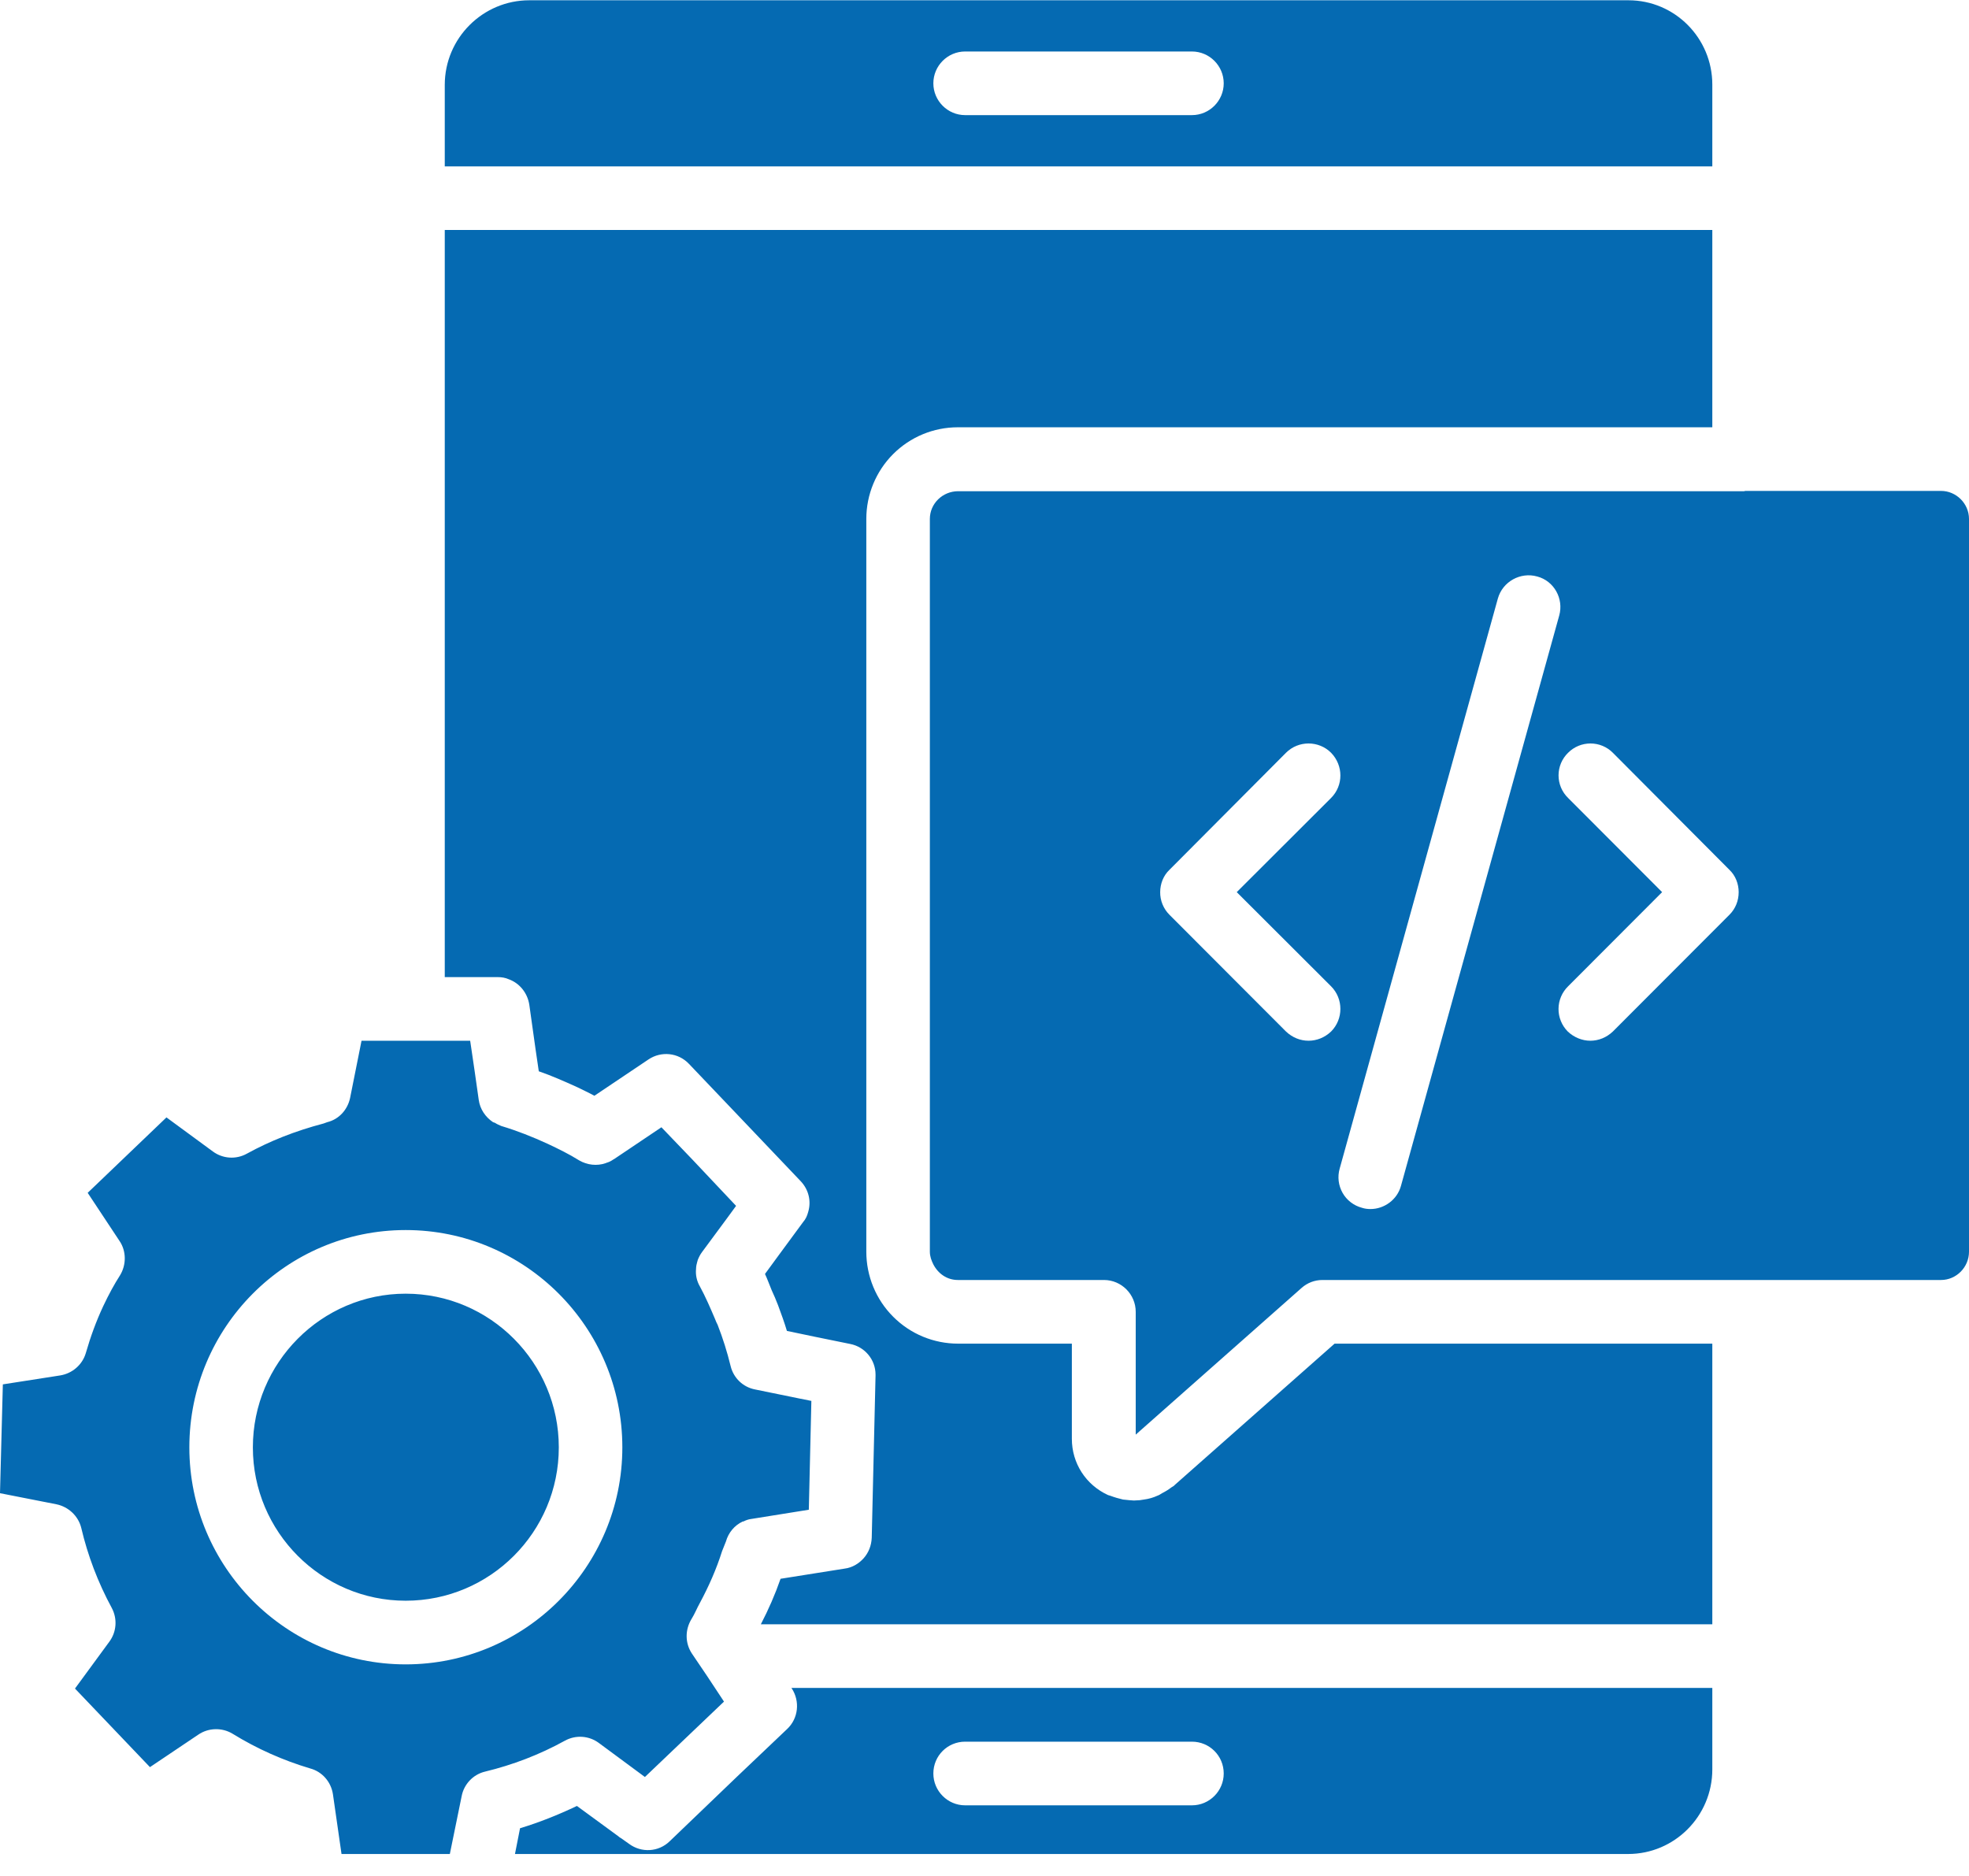 <svg width="85" height="81" viewBox="0 0 85 81" fill="none" xmlns="http://www.w3.org/2000/svg">
<path d="M70.299 0.012H22.848C20.845 0.012 19.2 1.646 19.2 3.666V7.182H73.919V3.652C73.919 1.646 72.301 0.012 70.299 0.012ZM51.455 4.97H41.663C40.909 4.97 40.292 4.352 40.292 3.597C40.292 2.841 40.909 2.223 41.663 2.223H51.455C52.21 2.223 52.827 2.841 52.827 3.597C52.827 4.352 52.21 4.97 51.455 4.97ZM41.348 18.446H73.919V9.929H19.2V42.182H21.476C21.655 42.182 21.819 42.209 21.97 42.278C22.423 42.443 22.765 42.855 22.848 43.363L23.122 45.313L23.259 46.248C23.821 46.44 24.37 46.687 24.919 46.934C25.165 47.058 25.412 47.168 25.659 47.305L27.991 45.739C28.539 45.368 29.28 45.437 29.746 45.932L31.748 48.033L34.559 50.986C34.916 51.357 35.026 51.866 34.889 52.319C34.847 52.484 34.779 52.635 34.669 52.758L33.668 54.118L33.024 54.997C33.133 55.231 33.215 55.464 33.312 55.698C33.407 55.904 33.504 56.124 33.586 56.343C33.723 56.714 33.86 57.085 33.97 57.456L35.149 57.703L36.699 58.019C37.343 58.143 37.796 58.706 37.796 59.338V59.393L37.632 66.385C37.618 66.728 37.494 67.03 37.289 67.264C37.083 67.497 36.795 67.676 36.466 67.717L33.696 68.157C33.462 68.83 33.174 69.489 32.845 70.121H73.919V58.006H57.613L50.715 64.104C50.674 64.159 50.619 64.173 50.564 64.214C50.441 64.311 50.303 64.393 50.166 64.462C50.098 64.503 50.043 64.544 49.961 64.572C49.782 64.654 49.59 64.709 49.385 64.736C49.33 64.75 49.261 64.75 49.206 64.764C49.124 64.764 49.042 64.778 48.946 64.778C48.891 64.778 48.822 64.764 48.754 64.764C48.658 64.75 48.575 64.75 48.479 64.736C48.301 64.695 48.109 64.64 47.931 64.572C47.903 64.558 47.862 64.558 47.835 64.544C46.875 64.104 46.271 63.17 46.271 62.113V58.006H41.362C40.841 58.006 40.325 57.904 39.844 57.705C39.363 57.506 38.926 57.213 38.558 56.844C38.189 56.476 37.898 56.038 37.699 55.556C37.5 55.074 37.398 54.557 37.398 54.036V22.402C37.398 21.352 37.815 20.346 38.555 19.604C39.296 18.862 40.3 18.446 41.348 18.446ZM17.513 55.849C13.879 55.849 10.916 58.83 10.916 62.484C10.916 66.137 13.879 69.104 17.513 69.104C21.161 69.104 24.123 66.137 24.123 62.484C24.123 58.83 21.161 55.849 17.513 55.849ZM17.513 55.849C13.879 55.849 10.916 58.83 10.916 62.484C10.916 66.137 13.879 69.104 17.513 69.104C21.161 69.104 24.123 66.137 24.123 62.484C24.123 58.83 21.161 55.849 17.513 55.849ZM34.546 60.382L32.598 59.984C32.345 59.936 32.11 59.816 31.923 59.638C31.736 59.46 31.604 59.232 31.542 58.981C31.392 58.363 31.2 57.758 30.98 57.195C30.939 57.113 30.898 57.03 30.87 56.948C30.665 56.467 30.459 55.986 30.212 55.533C30.079 55.305 30.021 55.041 30.048 54.778C30.048 54.668 30.075 54.558 30.102 54.462C30.116 54.434 30.116 54.42 30.116 54.407C30.171 54.269 30.226 54.16 30.308 54.05L31.405 52.566L31.776 52.058L29.897 50.066L28.553 48.665L26.509 50.039L26.482 50.052C26.386 50.121 26.276 50.176 26.166 50.203C26.153 50.217 26.153 50.217 26.139 50.217C25.769 50.341 25.357 50.3 25.001 50.094C24.562 49.819 24.109 49.599 23.643 49.379C22.985 49.077 22.327 48.816 21.641 48.61C21.545 48.569 21.449 48.528 21.367 48.473C21.339 48.459 21.312 48.459 21.284 48.445C20.955 48.225 20.722 47.882 20.667 47.484L20.489 46.234L20.297 44.929H15.607L15.113 47.401C15.003 47.91 14.633 48.322 14.126 48.445L13.975 48.5C12.727 48.83 11.657 49.256 10.656 49.805C10.428 49.932 10.168 49.99 9.908 49.973C9.648 49.956 9.398 49.864 9.188 49.709L7.186 48.239L3.785 51.495L5.157 53.569C5.458 54.008 5.458 54.599 5.184 55.052C4.937 55.437 4.704 55.863 4.457 56.385C4.155 57.03 3.909 57.703 3.703 58.418C3.552 58.926 3.113 59.297 2.592 59.379L0.123 59.764L0 64.462L2.441 64.942C2.962 65.052 3.387 65.451 3.511 65.973C3.785 67.14 4.224 68.308 4.827 69.42C5.074 69.887 5.033 70.451 4.718 70.876L3.237 72.896L6.473 76.288L8.558 74.887C8.996 74.585 9.586 74.571 10.039 74.846C11.108 75.505 12.233 76 13.385 76.343C13.906 76.481 14.29 76.92 14.372 77.456L14.743 80.038H19.419L19.927 77.552C20.023 77.03 20.42 76.604 20.941 76.481C22.135 76.192 23.287 75.753 24.384 75.148C24.612 75.022 24.871 74.963 25.131 74.98C25.392 74.997 25.642 75.089 25.851 75.244L27.84 76.714L31.254 73.459L30.528 72.36L29.869 71.385C29.568 70.931 29.568 70.354 29.856 69.887C29.993 69.668 30.089 69.42 30.212 69.201C30.596 68.486 30.925 67.745 31.172 66.962L31.337 66.549C31.446 66.165 31.707 65.849 32.064 65.684H32.091C32.201 65.629 32.31 65.588 32.434 65.574L34.916 65.176L35.026 60.478L34.546 60.382ZM17.513 71.852C12.356 71.852 8.174 67.648 8.174 62.484C8.174 57.305 12.356 53.102 17.513 53.102C22.669 53.102 26.866 57.305 26.866 62.484C26.866 67.648 22.669 71.852 17.513 71.852ZM17.513 55.849C13.879 55.849 10.916 58.83 10.916 62.484C10.916 66.137 13.879 69.104 17.513 69.104C21.161 69.104 24.123 66.137 24.123 62.484C24.123 58.83 21.161 55.849 17.513 55.849ZM17.513 55.849C13.879 55.849 10.916 58.83 10.916 62.484C10.916 66.137 13.879 69.104 17.513 69.104C21.161 69.104 24.123 66.137 24.123 62.484C24.123 58.83 21.161 55.849 17.513 55.849ZM17.513 55.849C13.879 55.849 10.916 58.83 10.916 62.484C10.916 66.137 13.879 69.104 17.513 69.104C21.161 69.104 24.123 66.137 24.123 62.484C24.123 58.83 21.161 55.849 17.513 55.849ZM34.162 72.868L34.175 72.882C34.546 73.445 34.464 74.187 33.983 74.64L31.844 76.673L28.909 79.489C28.429 79.956 27.689 79.997 27.154 79.599L26.825 79.365C26.775 79.34 26.729 79.308 26.688 79.269L24.905 77.964C24.096 78.349 23.273 78.678 22.45 78.926L22.231 80.038H70.285C72.287 80.038 73.919 78.404 73.919 76.385V72.868H34.162ZM51.455 77.937H41.663C40.909 77.937 40.292 77.319 40.292 76.563C40.292 75.794 40.909 75.189 41.663 75.189H51.455C52.21 75.189 52.827 75.794 52.827 76.563C52.827 77.319 52.21 77.937 51.455 77.937ZM83.793 21.193H75.345C75.332 21.193 75.304 21.206 75.29 21.206H41.362C40.69 21.206 40.141 21.742 40.141 22.402V54.036C40.141 54.242 40.21 54.42 40.292 54.585C40.498 54.984 40.882 55.258 41.348 55.258H47.657C48.411 55.258 49.028 55.877 49.028 56.632V61.934L56.187 55.602C56.434 55.382 56.749 55.258 57.092 55.258H83.793C84.451 55.258 85 54.709 85 54.036V22.402C85 21.742 84.451 21.193 83.793 21.193ZM56.488 44.929C56.132 44.929 55.789 44.791 55.515 44.531L50.482 39.489C50.354 39.361 50.253 39.209 50.185 39.042C50.116 38.874 50.082 38.695 50.084 38.514C50.084 38.157 50.221 37.8 50.482 37.553L55.515 32.498C56.05 31.962 56.927 31.962 57.462 32.498C57.997 33.047 57.997 33.913 57.462 34.448L53.389 38.514L57.462 42.58C57.997 43.116 57.997 43.995 57.462 44.531C57.188 44.791 56.845 44.929 56.488 44.929ZM59.163 52.195C59.039 52.195 58.916 52.181 58.792 52.14C58.618 52.094 58.454 52.013 58.311 51.903C58.167 51.793 58.047 51.655 57.958 51.497C57.869 51.34 57.812 51.166 57.79 50.987C57.768 50.807 57.783 50.625 57.832 50.451L64.662 25.836C64.868 25.108 65.636 24.682 66.362 24.888C67.089 25.08 67.514 25.849 67.309 26.577L60.479 51.193C60.315 51.797 59.752 52.195 59.163 52.195ZM74.66 39.489L69.626 44.531C69.352 44.791 69.009 44.929 68.653 44.929C68.31 44.929 67.953 44.791 67.679 44.531C67.551 44.402 67.45 44.249 67.382 44.081C67.313 43.914 67.278 43.734 67.28 43.552C67.281 43.371 67.318 43.192 67.389 43.025C67.46 42.858 67.563 42.707 67.693 42.58L71.752 38.514L67.693 34.448C67.563 34.321 67.459 34.17 67.388 34.002C67.318 33.835 67.281 33.655 67.281 33.473C67.281 33.291 67.318 33.111 67.388 32.944C67.459 32.776 67.563 32.624 67.693 32.498C67.82 32.37 67.97 32.269 68.136 32.2C68.302 32.131 68.48 32.096 68.66 32.096C68.839 32.096 69.017 32.131 69.183 32.2C69.349 32.269 69.5 32.37 69.626 32.498L74.66 37.553C74.92 37.8 75.057 38.157 75.057 38.514C75.057 38.885 74.92 39.228 74.66 39.489Z" fill="#056AB2"/>
</svg>
